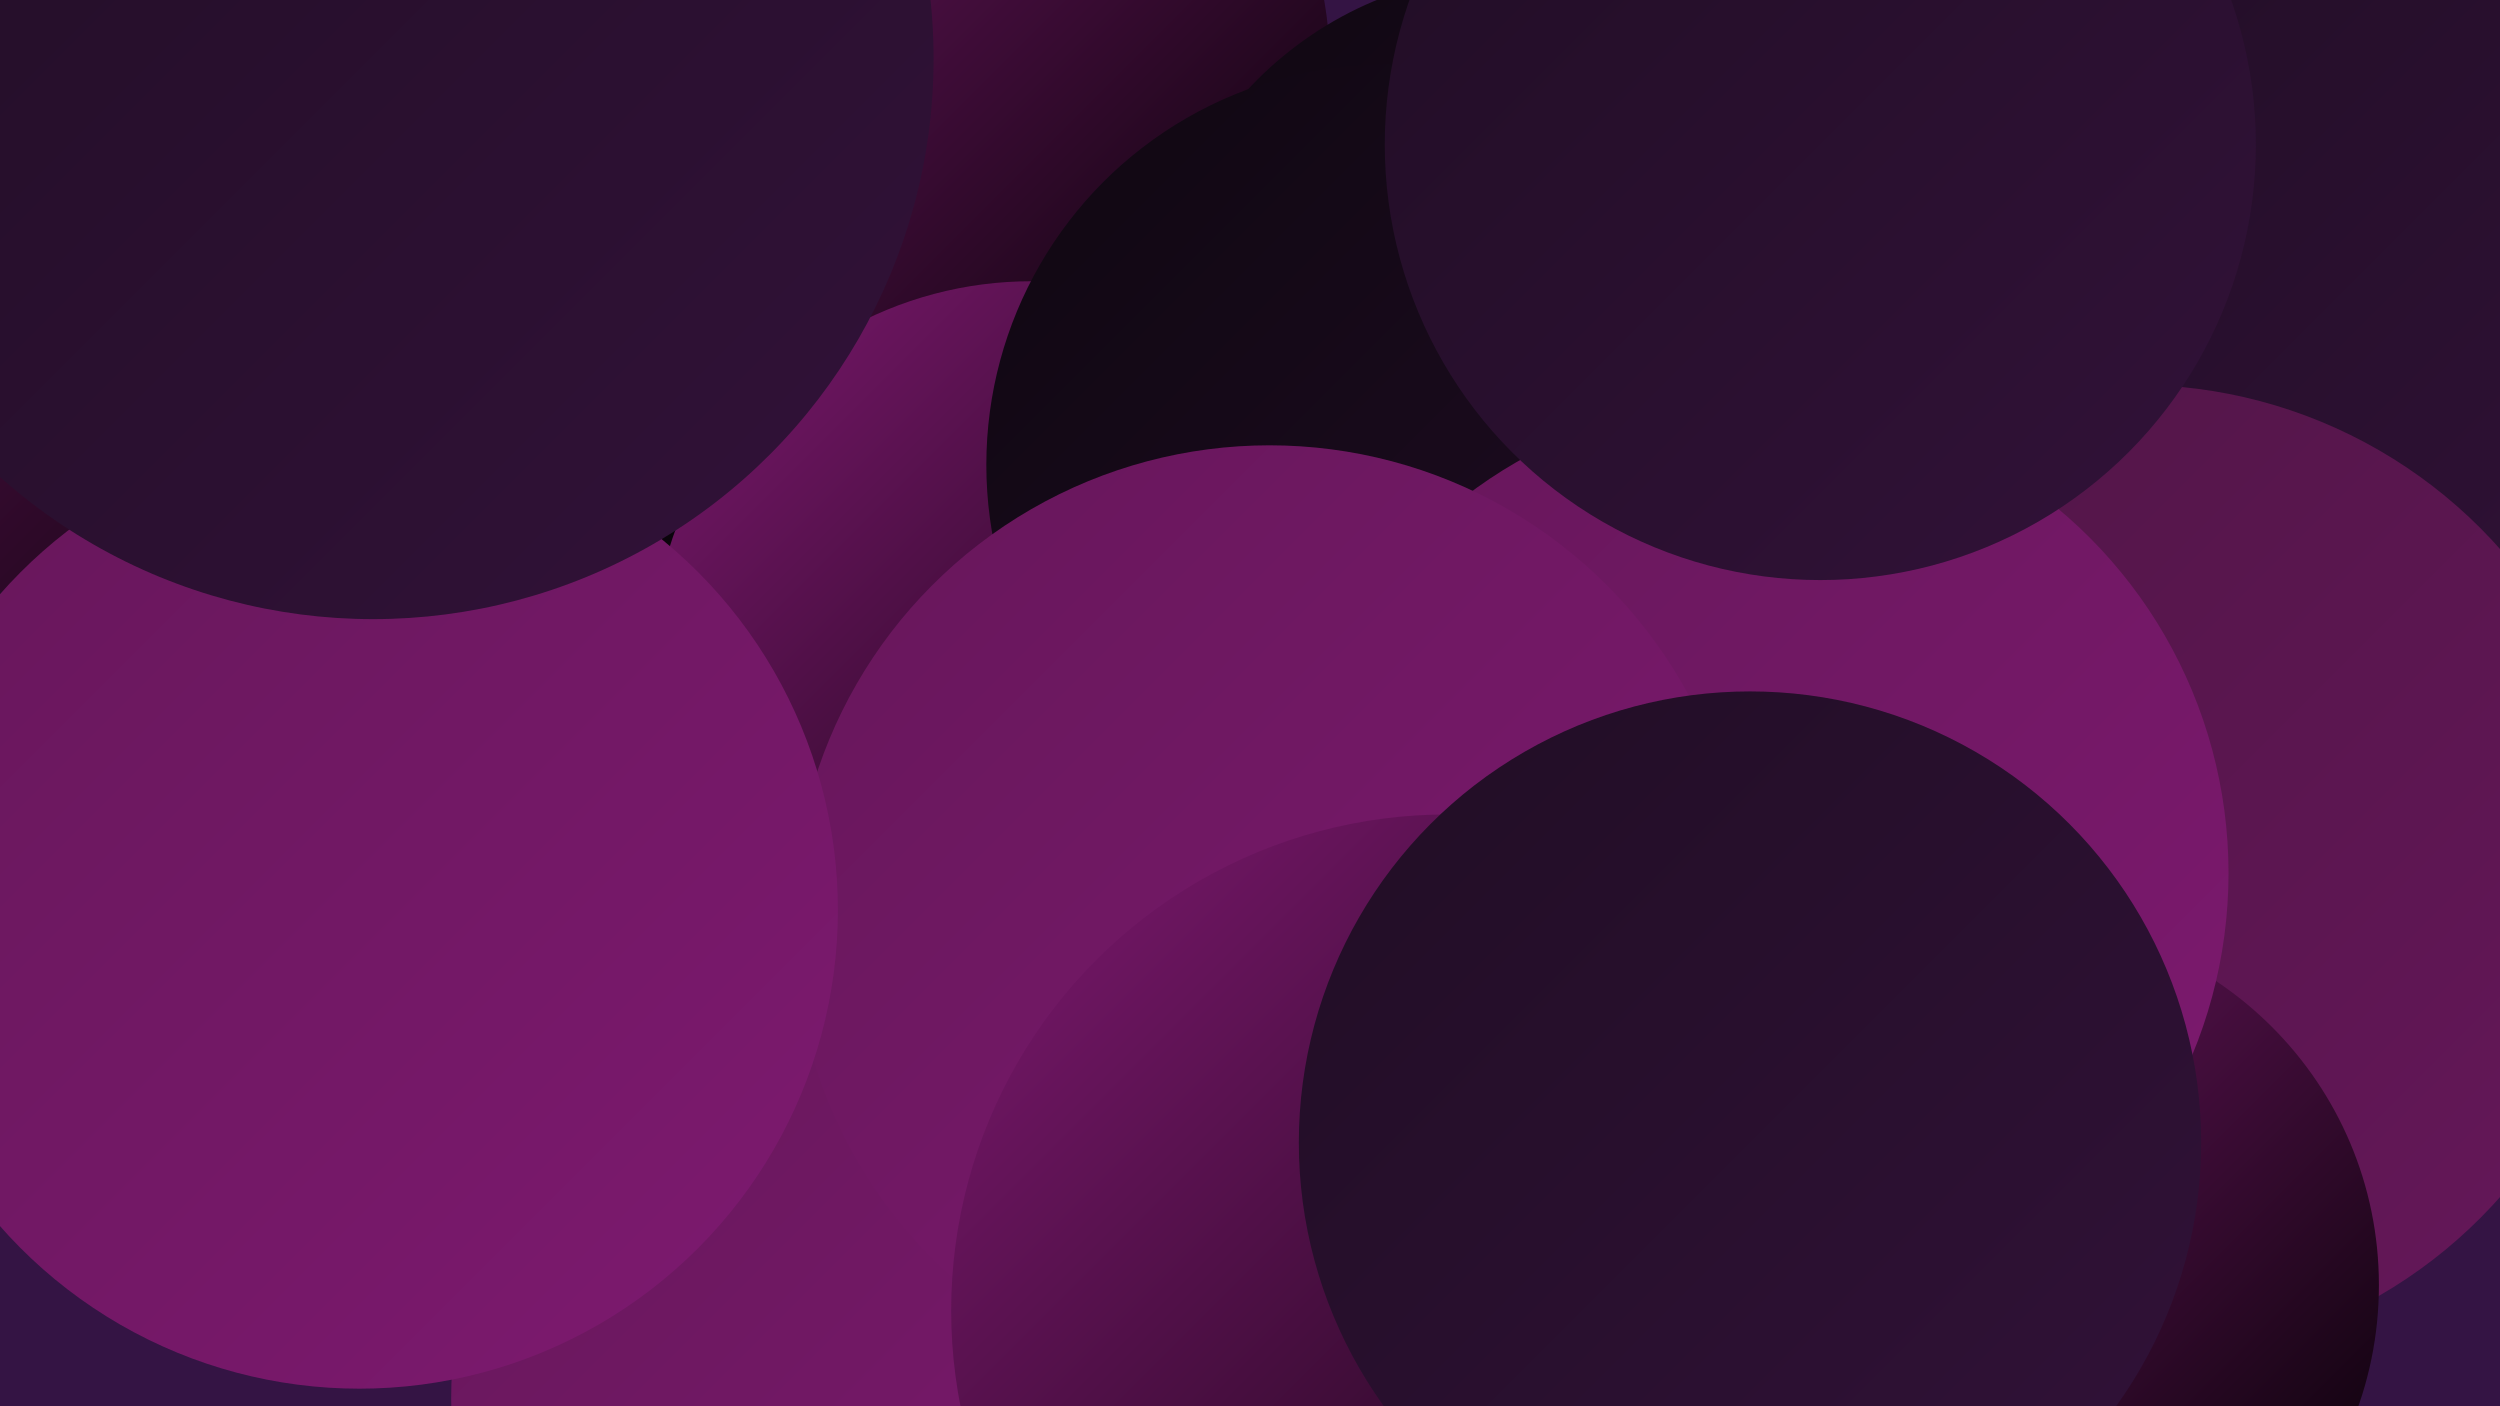 <?xml version="1.0" encoding="UTF-8"?><svg width="1280" height="720" xmlns="http://www.w3.org/2000/svg"><defs><linearGradient id="grad0" x1="0%" y1="0%" x2="100%" y2="100%"><stop offset="0%" style="stop-color:#000000;stop-opacity:1" /><stop offset="100%" style="stop-color:#0f0711;stop-opacity:1" /></linearGradient><linearGradient id="grad1" x1="0%" y1="0%" x2="100%" y2="100%"><stop offset="0%" style="stop-color:#0f0711;stop-opacity:1" /><stop offset="100%" style="stop-color:#200d24;stop-opacity:1" /></linearGradient><linearGradient id="grad2" x1="0%" y1="0%" x2="100%" y2="100%"><stop offset="0%" style="stop-color:#200d24;stop-opacity:1" /><stop offset="100%" style="stop-color:#321239;stop-opacity:1" /></linearGradient><linearGradient id="grad3" x1="0%" y1="0%" x2="100%" y2="100%"><stop offset="0%" style="stop-color:#321239;stop-opacity:1" /><stop offset="100%" style="stop-color:#4f1545;stop-opacity:1" /></linearGradient><linearGradient id="grad4" x1="0%" y1="0%" x2="100%" y2="100%"><stop offset="0%" style="stop-color:#4f1545;stop-opacity:1" /><stop offset="100%" style="stop-color:#66175a;stop-opacity:1" /></linearGradient><linearGradient id="grad5" x1="0%" y1="0%" x2="100%" y2="100%"><stop offset="0%" style="stop-color:#66175a;stop-opacity:1" /><stop offset="100%" style="stop-color:#7e1970;stop-opacity:1" /></linearGradient><linearGradient id="grad6" x1="0%" y1="0%" x2="100%" y2="100%"><stop offset="0%" style="stop-color:#7e1970;stop-opacity:1" /><stop offset="100%" style="stop-color:#000000;stop-opacity:1" /></linearGradient></defs><rect width="1280" height="720" fill="#341444" /><circle cx="1225" cy="124" r="241" fill="url(#grad2)" /><circle cx="1093" cy="447" r="250" fill="url(#grad4)" /><circle cx="395" cy="7" r="204" fill="url(#grad2)" /><circle cx="394" cy="428" r="180" fill="url(#grad1)" /><circle cx="1031" cy="658" r="187" fill="url(#grad6)" /><circle cx="144" cy="381" r="188" fill="url(#grad2)" /><circle cx="310" cy="151" r="279" fill="url(#grad0)" /><circle cx="478" cy="35" r="203" fill="url(#grad6)" /><circle cx="450" cy="716" r="219" fill="url(#grad5)" /><circle cx="776" cy="173" r="187" fill="url(#grad1)" /><circle cx="91" cy="45" r="273" fill="url(#grad6)" /><circle cx="528" cy="338" r="194" fill="url(#grad6)" /><circle cx="710" cy="238" r="205" fill="url(#grad1)" /><circle cx="898" cy="447" r="243" fill="url(#grad5)" /><circle cx="650" cy="472" r="244" fill="url(#grad5)" /><circle cx="184" cy="466" r="245" fill="url(#grad5)" /><circle cx="741" cy="671" r="254" fill="url(#grad6)" /><circle cx="191" cy="30" r="287" fill="url(#grad2)" /><circle cx="932" cy="74" r="223" fill="url(#grad2)" /><circle cx="896" cy="585" r="231" fill="url(#grad2)" /></svg>